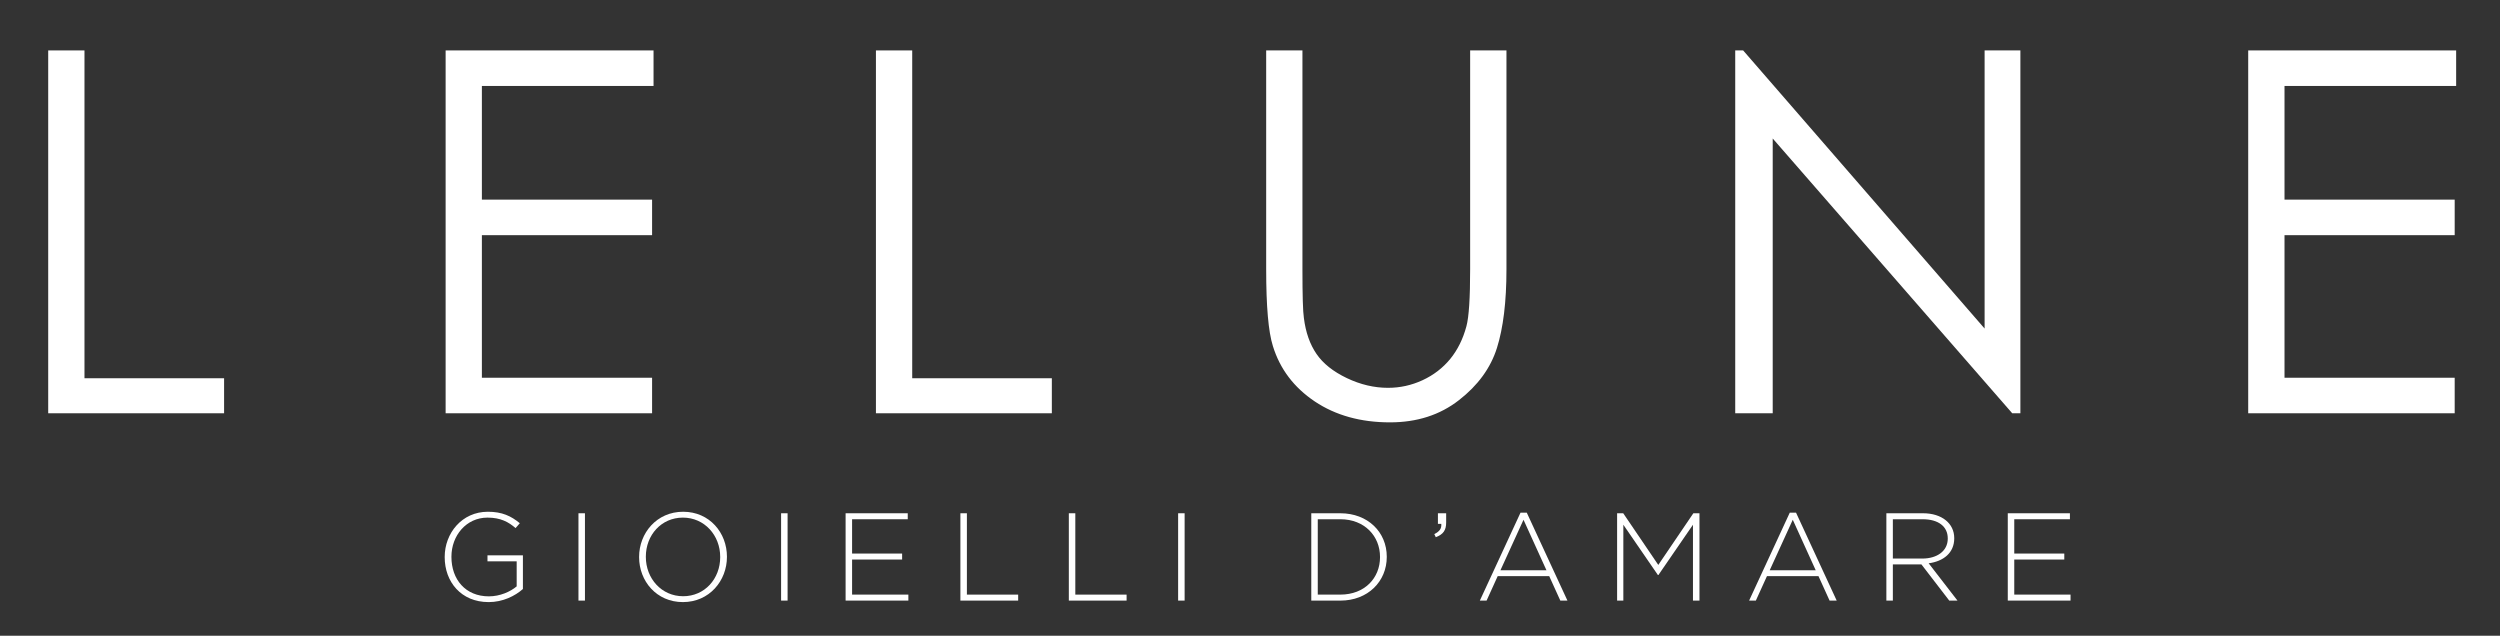 <?xml version="1.0" encoding="UTF-8"?>
<svg id="Livello_1" data-name="Livello 1" xmlns="http://www.w3.org/2000/svg" viewBox="0 0 2084.76 530.15">
  <rect x="0" y="0" width="2084.76" height="530.15" fill="#333333" stroke="none"/>
  <defs>
    <style>
      .cls-1 {
        fill: #fff;
      }
    </style>
  </defs>
  <polygon class="cls-1" points="40.2 42.05 40.2 344.63 186.87 344.63 186.87 315.42 70.45 315.42 70.45 42.05 40.2 42.05"/>
  <polygon class="cls-1" points="371.61 42.05 371.61 344.63 543.78 344.63 543.78 315 401.84 315 401.84 196.11 543.78 196.11 543.78 166.47 401.84 166.47 401.84 71.68 544.99 71.68 544.99 42.05 371.61 42.05"/>
  <polygon class="cls-1" points="730.44 42.05 730.44 344.63 877.13 344.63 877.13 315.42 760.7 315.42 760.7 42.05 730.44 42.05"/>
  <path class="cls-1" d="m1055.86,42.05h30.25v182.61c0,21.71.39,35.21,1.21,40.55,1.5,11.93,4.99,21.91,10.53,29.96,5.46,7.99,13.89,14.68,25.28,20.13,11.4,5.44,22.85,8.11,34.35,8.11,9.99,0,19.62-2.11,28.78-6.35,9.19-4.25,16.84-10.14,23.08-17.71,6.15-7.54,10.68-16.64,13.53-27.34,2.07-7.68,3.09-23.44,3.09-47.35V42.05h30.28v182.61c0,27.07-2.69,48.87-7.95,65.55-5.27,16.69-15.82,31.18-31.68,43.49-15.83,12.36-34.99,18.51-57.48,18.51-24.41,0-45.33-5.8-62.73-17.43-17.43-11.71-29.08-27.11-34.97-46.3-3.72-11.82-5.56-33.07-5.56-63.81V42.05Z"/>
  <polygon class="cls-1" points="1654.97 42.05 1654.97 273.98 1453.62 42.05 1447.01 42.05 1447.01 344.63 1478.27 344.63 1478.27 115.49 1678.01 344.63 1684.81 344.63 1684.81 42.05 1654.97 42.05"/>
  <polygon class="cls-1" points="1874.79 42.05 1874.79 344.63 2046.97 344.63 2046.97 315 1905.06 315 1905.06 196.11 2046.97 196.11 2046.97 166.47 1905.06 166.47 1905.06 71.68 2048.19 71.68 2048.19 42.05 1874.79 42.05"/>
  <g>
    <path class="cls-1" d="m407.46,502.09c-23,0-36.63-16.96-36.63-37.46v-.21c0-19.67,14.25-37.67,36-37.67,11.86,0,19.35,3.54,26.64,9.57l-3.54,4.06c-5.72-4.99-12.38-8.74-23.41-8.74-17.69,0-30.07,14.98-30.07,32.57v.21c0,18.83,11.76,32.88,31.21,32.88,9.26,0,17.9-3.85,23.2-8.32v-20.91h-24.35v-4.99h29.55v28.09c-6.56,5.83-16.75,10.93-28.61,10.93Z"/>
    <path class="cls-1" d="m482.38,500.84v-72.83h5.41v72.83h-5.41Z"/>
    <path class="cls-1" d="m569.47,502.09c-22.06,0-36.52-17.58-36.52-37.46v-.21c0-19.87,14.67-37.67,36.73-37.67s36.52,17.58,36.52,37.46q.1.1,0,.21c0,19.87-14.67,37.67-36.73,37.67Zm31.11-37.67c0-18-13.11-32.78-31.11-32.78s-30.9,14.57-30.9,32.57v.21c0,18,13.11,32.78,31.11,32.78s30.9-14.57,30.9-32.57v-.21Z"/>
    <path class="cls-1" d="m651.36,500.84v-72.83h5.41v72.83h-5.41Z"/>
    <path class="cls-1" d="m705.15,500.84v-72.83h51.82v4.99h-46.41v28.61h41.72v4.99h-41.72v29.24h46.93v4.99h-52.34Z"/>
    <path class="cls-1" d="m800.88,500.84v-72.83h5.41v67.84h42.76v4.99h-48.17Z"/>
    <path class="cls-1" d="m891.3,500.84v-72.83h5.41v67.84h42.76v4.99h-48.17Z"/>
    <path class="cls-1" d="m982.45,500.84v-72.83h5.41v72.83h-5.41Z"/>
    <path class="cls-1" d="m1117.72,500.84h-24.24v-72.83h24.24c22.89,0,38.71,15.71,38.71,36.21v.21c0,20.5-15.82,36.42-38.71,36.42Zm33.09-36.42c0-17.27-12.8-31.42-33.09-31.42h-18.83v62.85h18.83c20.29,0,33.09-13.84,33.09-31.21v-.21Z"/>
    <path class="cls-1" d="m1201.9,436.85h-2.81v-8.84h6.87v7.7c0,6.45-2.39,9.88-8.64,12.28l-1.25-2.6c4.47-2.29,6.14-4.58,5.83-8.53Z"/>
    <path class="cls-1" d="m1301.16,500.84l-9.26-20.39h-42.97l-9.26,20.39h-5.62l33.92-73.35h5.2l33.92,73.35h-5.93Zm-30.69-67.42l-19.25,42.14h38.39l-19.15-42.14Z"/>
    <path class="cls-1" d="m1411.77,500.84v-63.26l-28.82,41.93h-.42l-28.82-41.93v63.26h-5.2v-72.83h5.1l29.24,43.08,29.24-43.08h5.1v72.83h-5.41Z"/>
    <path class="cls-1" d="m1525.7,500.84l-9.26-20.39h-42.97l-9.26,20.39h-5.62l33.92-73.35h5.2l33.92,73.35h-5.93Zm-30.69-67.42l-19.25,42.14h38.39l-19.15-42.14Z"/>
    <path class="cls-1" d="m1625.49,500.84l-23.2-30.17h-23.83v30.17h-5.41v-72.83h30.59c15.71,0,26.01,8.53,26.01,20.71v.21c0,12.17-9.05,19.15-21.33,20.81l24.04,31.11h-6.87Zm-1.25-51.92c0-9.78-7.7-15.92-20.91-15.92h-24.87v32.78h24.56c12.17,0,21.23-6.14,21.23-16.65v-.21Z"/>
    <path class="cls-1" d="m1674.29,500.84v-72.83h51.82v4.99h-46.41v28.61h41.72v4.99h-41.72v29.24h46.93v4.99h-52.34Z"/>
  </g>
</svg>